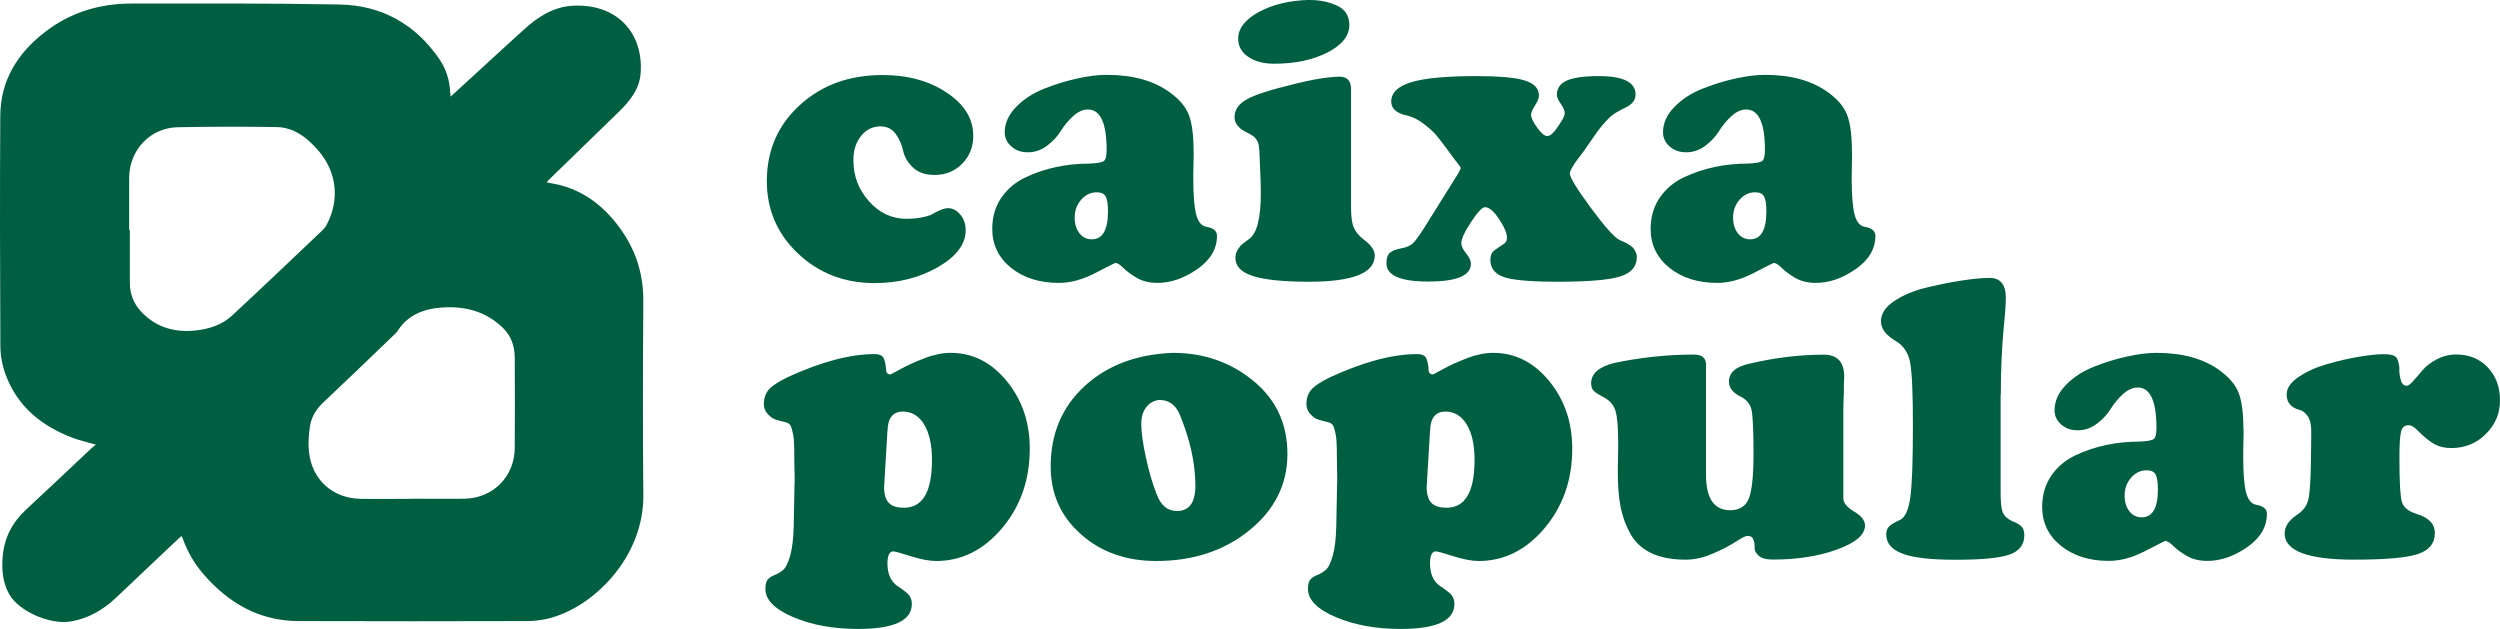 <?xml version="1.0" encoding="UTF-8"?><svg id="Capa_2" xmlns="http://www.w3.org/2000/svg" viewBox="0 0 260.52 65.53"><defs><style>.cls-1{fill:#005e41;}</style></defs><g id="Capa_1-2"><g><path class="cls-1" d="m46.97,10.06c.94-.86,1.8-1.64,2.65-2.43,1.67-1.53,3.34-3.07,5.02-4.59,1.43-1.29,3.03-2.32,5-2.44,4.76-.27,7.43,2.95,7.12,7.03-.12,1.63-1.1,2.88-2.24,3.99-2.46,2.38-4.91,4.76-7.36,7.15-.06.06-.11.14-.18.24.54.11,1.05.18,1.54.32,2.73.76,4.74,2.49,6.31,4.77,1.52,2.2,2.23,4.63,2.21,7.33-.05,6.73-.06,13.46,0,20.19.06,6.47-5.25,11.72-9.92,12.84-.71.17-1.46.26-2.19.26-7.94.02-15.89.03-23.83,0-4.07-.01-7.28-1.87-9.88-4.87-.95-1.09-1.67-2.33-2.16-3.69-.03-.09-.08-.17-.15-.31-.4.37-.78.72-1.15,1.07-1.88,1.78-3.75,3.55-5.63,5.33-1.37,1.3-2.93,2.22-4.82,2.52-2.12.34-5.35-1.08-6.34-2.83-.7-1.23-.8-2.58-.69-3.94.16-1.93.98-3.54,2.41-4.87,2.31-2.13,4.57-4.29,6.86-6.44.12-.11.26-.2.45-.35-.92-.27-1.72-.44-2.47-.73-3.22-1.23-5.72-3.26-6.94-6.57-.35-.94-.55-1.99-.55-2.99C0,28.06-.02,20.07.03,12.08c.02-3.71,1.81-6.56,4.68-8.76C7.34,1.29,10.39.37,13.69.37c7.23,0,14.47-.04,21.7.1,4.36.08,7.87,2.03,10.37,5.65.74,1.07,1.11,2.29,1.16,3.6,0,.07.02.15.04.34M13.45,23.98h.08c0,1.83,0,3.65,0,5.48,0,1.17.4,2.2,1.2,3.04,1.56,1.65,3.53,2.18,5.73,1.93,1.39-.15,2.7-.6,3.74-1.56,3.16-2.93,6.28-5.92,9.42-8.89.17-.16.32-.35.42-.56,1.39-2.62,1.06-5.54-.91-7.78-1.15-1.31-2.5-2.37-4.33-2.4-3.43-.05-6.87-.05-10.3.02-2.86.06-5.03,2.39-5.04,5.26,0,1.81,0,3.62,0,5.44m29.44,28.01h0c1.84,0,3.69.03,5.53,0,2.95-.06,5.18-2.3,5.21-5.26.03-3.15.01-6.3,0-9.45,0-1.18-.37-2.24-1.22-3.08-1.79-1.75-4-2.31-6.42-2.13-1.9.14-3.56.8-4.62,2.52-.06.09-.15.16-.23.24-2.49,2.39-4.97,4.79-7.48,7.15-.74.69-1.22,1.5-1.37,2.47-.13.88-.2,1.79-.1,2.67.3,2.87,2.44,4.81,5.32,4.88,1.79.04,3.59,0,5.39,0"/><g><path class="cls-1" d="m97.25,22.25c.69-.38,1.2-.56,1.52-.56.49,0,.92.22,1.3.67.38.45.56.99.56,1.63,0,1.45-.96,2.73-2.88,3.84-1.92,1.11-4.13,1.67-6.61,1.67-3.15,0-5.81-1.03-7.98-3.08-2.17-2.05-3.25-4.57-3.25-7.55,0-3.18,1.14-5.82,3.43-7.91,2.28-2.1,5.16-3.14,8.63-3.14,2.63,0,4.86.61,6.7,1.84,1.84,1.23,2.75,2.73,2.75,4.49,0,1.16-.38,2.12-1.15,2.91-.77.78-1.73,1.17-2.88,1.17-.98,0-1.74-.27-2.28-.8-.54-.53-.87-1.11-1-1.73-.13-.62-.38-1.2-.76-1.73-.38-.53-.91-.8-1.6-.8-.81,0-1.48.33-2.02,1-.54.67-.8,1.5-.8,2.52,0,1.65.54,3.08,1.63,4.29,1.08,1.21,2.38,1.82,3.88,1.82,1.13,0,2.07-.17,2.82-.52Z"/><path class="cls-1" d="m124.39,15.74c0,.32,0,.8-.02,1.43-.02.64-.02,1.11-.02,1.43,0,1.73.1,2.99.3,3.75.2.77.55,1.19,1.04,1.28.75.12,1.13.43,1.13.95,0,1.36-.69,2.52-2.06,3.47-1.37.95-2.75,1.43-4.14,1.43-.84,0-1.55-.17-2.15-.52-.59-.35-1.06-.69-1.41-1.04-.35-.35-.62-.52-.82-.52-.06,0-.75.35-2.08,1.04-1.33.69-2.6,1.04-3.82,1.04-2.02,0-3.69-.53-4.99-1.58s-1.95-2.41-1.95-4.05c0-1.24.32-2.33.95-3.25.64-.92,1.47-1.63,2.52-2.12,1.04-.49,2.11-.85,3.21-1.08,1.1-.23,2.23-.35,3.38-.35.84-.03,1.36-.12,1.56-.26.2-.14.3-.53.3-1.17,0-2.8-.65-4.21-1.95-4.21-.52,0-1.03.23-1.54.69-.51.46-.93.98-1.28,1.54-.35.56-.82,1.08-1.43,1.54-.61.46-1.27.69-2,.69s-1.27-.2-1.73-.61c-.46-.4-.69-.9-.69-1.47,0-.95.4-1.84,1.19-2.65.79-.81,1.78-1.45,2.95-1.91,1.17-.46,2.33-.82,3.47-1.06,1.14-.25,2.15-.37,3.01-.37,2.75,0,4.96.62,6.63,1.86.95.69,1.6,1.46,1.93,2.3.33.84.5,2.1.5,3.77Zm-12.4,6.94c0,.67.17,1.21.5,1.63.33.42.76.63,1.28.63,1.13,0,1.69-.97,1.69-2.91,0-.75-.08-1.27-.24-1.56-.16-.29-.47-.43-.93-.43-.64,0-1.18.26-1.63.78-.45.52-.67,1.14-.67,1.86Z"/><path class="cls-1" d="m140.79,9.28v12.32c0,.95.09,1.66.28,2.1.19.45.54.88,1.06,1.28.75.55,1.13,1.1,1.13,1.65,0,1.82-2.28,2.73-6.85,2.73-2.66,0-4.6-.2-5.83-.59s-1.84-1.02-1.84-1.89c0-.32.09-.61.26-.89.17-.27.33-.46.46-.56.13-.1.37-.28.72-.54.81-.58,1.21-2.18,1.21-4.81,0-.61-.03-1.55-.09-2.82-.03-1.21-.08-1.97-.15-2.25-.07-.29-.24-.55-.5-.78-.15-.12-.36-.25-.65-.39-.29-.14-.51-.27-.67-.39-.16-.12-.31-.28-.46-.5-.15-.22-.22-.47-.22-.76,0-.75.43-1.37,1.28-1.84.85-.48,2.48-1,4.88-1.58,1.91-.49,3.5-.75,4.77-.78.81,0,1.21.43,1.21,1.3Zm-4.34-9.28c1.07,0,2.03.19,2.88.59.85.39,1.28,1.06,1.28,2.02,0,1.13-.76,2.08-2.28,2.86s-3.38,1.17-5.57,1.17c-1.1,0-1.99-.24-2.69-.72s-1.04-1.11-1.04-1.89c0-1.07.72-1.99,2.15-2.78,1.43-.78,3.19-1.2,5.27-1.26Z"/><path class="cls-1" d="m165.29,15.39c-.03.06-.15.23-.37.52-.22.29-.41.55-.59.78-.17.23-.34.48-.5.76-.16.27-.24.48-.24.63,0,.41.73,1.6,2.19,3.58,1.46,1.98,2.46,3.1,3.01,3.36.26.12.43.19.5.22.07.03.22.11.43.24.22.13.37.25.46.35.09.1.17.24.26.41.09.17.13.36.13.56,0,.98-.59,1.66-1.76,2.02s-3.33.54-6.48.54c-2.78,0-4.64-.16-5.59-.48s-1.43-.92-1.43-1.82c0-.43.14-.76.43-.98.29-.22.58-.41.87-.59.29-.17.43-.4.43-.69,0-.49-.28-1.15-.82-1.97-.55-.82-1.04-1.24-1.47-1.24-.29,0-.77.51-1.45,1.54-.68,1.03-1.02,1.77-1.02,2.23,0,.29.17.64.5,1.04.33.41.5.77.5,1.08,0,1.24-1.47,1.86-4.42,1.86s-4.38-.64-4.38-1.91c0-.49.11-.85.33-1.06s.63-.38,1.24-.5c.55-.09.98-.29,1.28-.61.3-.32.85-1.11,1.63-2.39l3.04-4.86c.14-.29.22-.45.22-.48,0-.09-.1-.25-.3-.48-.15-.17-.49-.64-1.04-1.39-.55-.75-.97-1.29-1.26-1.63-.29-.33-.71-.71-1.26-1.13-.55-.42-1.11-.7-1.69-.85-1.13-.23-1.69-.72-1.69-1.47,0-.92.7-1.6,2.1-2.02,1.4-.42,3.67-.63,6.79-.63,2.37,0,4.05.15,5.03.46.98.3,1.47.83,1.47,1.58,0,.26-.14.6-.41,1.02-.28.42-.41.74-.41.98,0,.29.21.73.63,1.32.42.59.77.89,1.06.89.32,0,.71-.36,1.17-1.08.43-.61.65-1.04.65-1.3s-.14-.59-.41-.98c-.28-.39-.41-.7-.41-.93,0-.69.35-1.19,1.04-1.5.69-.3,1.81-.46,3.34-.46,2.54,0,3.82.64,3.82,1.91,0,.55-.3.98-.91,1.3-.43.2-.82.41-1.15.61-.33.2-.64.46-.93.78-.29.32-.51.56-.65.74-.15.17-.39.51-.74,1.02-.35.51-.59.86-.74,1.06Z"/><path class="cls-1" d="m193,15.74c0,.32,0,.8-.02,1.43-.01.64-.02,1.11-.02,1.43,0,1.73.1,2.99.3,3.75.2.77.55,1.19,1.04,1.28.75.12,1.13.43,1.13.95,0,1.36-.69,2.52-2.06,3.47-1.37.95-2.75,1.43-4.14,1.43-.84,0-1.55-.17-2.15-.52-.59-.35-1.06-.69-1.41-1.04-.35-.35-.62-.52-.82-.52-.06,0-.75.35-2.08,1.04-1.33.69-2.6,1.04-3.82,1.04-2.02,0-3.69-.53-4.99-1.58s-1.95-2.41-1.95-4.05c0-1.24.32-2.33.95-3.25.63-.92,1.47-1.63,2.51-2.12,1.04-.49,2.11-.85,3.21-1.08s2.23-.35,3.38-.35c.84-.03,1.36-.12,1.56-.26.2-.14.3-.53.3-1.17,0-2.8-.65-4.21-1.95-4.21-.52,0-1.03.23-1.54.69-.51.46-.93.98-1.28,1.54-.35.56-.82,1.08-1.43,1.54-.61.46-1.27.69-1.99.69s-1.27-.2-1.74-.61c-.46-.4-.69-.9-.69-1.47,0-.95.4-1.84,1.19-2.65.79-.81,1.78-1.45,2.95-1.91,1.17-.46,2.33-.82,3.47-1.06,1.14-.25,2.15-.37,3.01-.37,2.75,0,4.96.62,6.63,1.86.95.69,1.6,1.46,1.93,2.3.33.84.5,2.1.5,3.77Zm-12.4,6.94c0,.67.17,1.21.5,1.63.33.42.76.63,1.28.63,1.13,0,1.69-.97,1.69-2.91,0-.75-.08-1.27-.24-1.56-.16-.29-.47-.43-.93-.43-.64,0-1.18.26-1.63.78s-.67,1.14-.67,1.86Z"/></g><g><path class="cls-1" d="m82.81,50.22c0-.4,0-.9-.02-1.47-.02-.58-.02-1.03-.02-1.37s0-.7-.02-1.11c-.01-.4-.04-.72-.09-.93-.04-.22-.09-.43-.15-.65-.06-.22-.14-.38-.24-.48-.1-.1-.22-.17-.37-.2-.49-.12-.86-.22-1.11-.3s-.51-.27-.78-.56c-.28-.29-.41-.64-.41-1.04,0-.64.19-1.16.56-1.56.38-.4,1.03-.82,1.95-1.26,3.47-1.59,6.48-2.39,9.02-2.39.55,0,.88.17,1,.52.12.35.18.7.2,1.06.01.36.17.54.46.54.03,0,.38-.19,1.06-.56.68-.38,1.51-.75,2.49-1.13.98-.38,1.89-.56,2.73-.56,2.28,0,4.23.98,5.83,2.93,1.6,1.95,2.41,4.3,2.41,7.05,0,3.24-.96,6-2.88,8.28-1.92,2.28-4.21,3.43-6.87,3.43-.72,0-1.6-.17-2.65-.5-1.04-.33-1.65-.5-1.82-.5-.41,0-.61.42-.61,1.26,0,1.1.36,1.89,1.08,2.38.06.03.16.09.3.2.14.1.25.17.3.22.06.04.14.11.26.2.12.09.2.17.26.24.06.07.12.16.17.26.06.1.1.21.13.33.03.11.04.25.04.39,0,1.73-1.86,2.6-5.59,2.6-2.6,0-4.86-.41-6.79-1.24-1.92-.82-2.88-1.8-2.88-2.93,0-.49.09-.83.28-1.02.19-.19.42-.33.69-.43.27-.1.56-.27.85-.5.29-.23.54-.73.76-1.5s.34-1.8.37-3.1l.09-4.6Zm9.67-5.33l-.35,5.85c0,.75.16,1.3.48,1.65.32.35.85.52,1.6.52,1.94,0,2.91-1.66,2.91-4.99,0-1.56-.28-2.79-.82-3.69-.55-.9-1.29-1.34-2.21-1.34-1.04,0-1.58.67-1.6,2Z"/><path class="cls-1" d="m122.23,36.77c3.21,0,6,.97,8.37,2.91,2.37,1.94,3.56,4.48,3.56,7.63s-1.32,5.8-3.95,7.94c-2.63,2.14-5.87,3.21-9.71,3.21-3.15,0-5.78-.93-7.87-2.8-2.1-1.86-3.14-4.21-3.14-7.05,0-3.41,1.18-6.2,3.53-8.37,2.36-2.17,5.43-3.33,9.22-3.47Zm-1.39,4.9c-.58.06-1.04.31-1.39.76-.35.45-.52,1.03-.52,1.76,0,.84.16,1.99.48,3.47.32,1.47.69,2.76,1.13,3.86.43,1.16,1.14,1.73,2.12,1.73,1.27,0,1.91-.88,1.91-2.64,0-2.31-.55-4.8-1.65-7.46-.43-.98-1.13-1.47-2.08-1.47Z"/><path class="cls-1" d="m139.35,50.22c0-.4,0-.9-.02-1.47-.01-.58-.02-1.03-.02-1.37s0-.7-.02-1.11c-.02-.4-.04-.72-.09-.93-.04-.22-.09-.43-.15-.65s-.14-.38-.24-.48c-.1-.1-.22-.17-.37-.2-.49-.12-.86-.22-1.11-.3-.25-.09-.51-.27-.78-.56-.28-.29-.41-.64-.41-1.04,0-.64.19-1.16.56-1.56.38-.4,1.03-.82,1.95-1.26,3.47-1.59,6.48-2.39,9.02-2.39.55,0,.88.17,1,.52.12.35.18.7.19,1.06.01.36.17.54.46.54.03,0,.38-.19,1.06-.56.68-.38,1.51-.75,2.49-1.13.98-.38,1.89-.56,2.73-.56,2.28,0,4.23.98,5.83,2.93,1.6,1.95,2.41,4.3,2.41,7.05,0,3.24-.96,6-2.88,8.28-1.92,2.28-4.21,3.43-6.87,3.43-.72,0-1.6-.17-2.64-.5-1.04-.33-1.65-.5-1.82-.5-.41,0-.61.42-.61,1.26,0,1.1.36,1.89,1.08,2.38.06.03.16.09.3.2.14.1.25.17.3.22.06.04.14.11.26.2.12.09.2.17.26.24.06.07.12.16.17.26s.1.21.13.33c.03.11.04.25.04.39,0,1.73-1.87,2.6-5.59,2.6-2.6,0-4.86-.41-6.79-1.24-1.92-.82-2.88-1.8-2.88-2.93,0-.49.09-.83.28-1.02.19-.19.42-.33.69-.43.27-.1.56-.27.85-.5.29-.23.54-.73.76-1.5s.34-1.8.37-3.1l.09-4.6Zm9.67-5.33l-.35,5.85c0,.75.16,1.3.48,1.65.32.35.85.52,1.6.52,1.94,0,2.91-1.66,2.91-4.99,0-1.56-.27-2.79-.82-3.69-.55-.9-1.29-1.34-2.21-1.34-1.04,0-1.58.67-1.6,2Z"/><path class="cls-1" d="m192.13,41.15l-.04,1.47v9.32c0,.46.38.92,1.13,1.37s1.13.93,1.13,1.45c0,.95-.96,1.79-2.88,2.49-1.92.71-4.17,1.06-6.74,1.06-.67,0-1.15-.13-1.45-.39-.3-.26-.45-.54-.43-.85.01-.3-.03-.58-.13-.84-.1-.26-.31-.39-.63-.39-.17,0-.59.21-1.24.63s-1.45.83-2.41,1.24c-.95.41-1.88.61-2.78.61-1.42,0-2.6-.22-3.56-.67-.95-.45-1.68-1.11-2.17-1.97-.49-.87-.84-1.8-1.04-2.8-.2-1-.3-2.19-.3-3.58,0-.35,0-.85.02-1.52.01-.66.02-1.16.02-1.47,0-1.71-.09-2.87-.28-3.49-.19-.62-.61-1.11-1.28-1.45-.55-.29-.9-.52-1.04-.69-.14-.17-.22-.42-.22-.74,0-1.01.81-1.72,2.43-2.12,2.75-.58,5.51-.87,8.28-.87.84,0,1.26.35,1.26,1.04v11.49c0,2.46.84,3.69,2.52,3.69.95,0,1.6-.4,1.93-1.19.33-.79.5-2.35.5-4.66,0-2.43-.07-3.95-.2-4.58-.13-.62-.51-1.09-1.15-1.41-.81-.41-1.21-.92-1.21-1.56,0-.92.69-1.55,2.08-1.86,2.69-.64,5.29-.95,7.81-.95,1.42,0,2.12.77,2.12,2.3-.03.43-.04,1.07-.04,1.91Z"/><path class="cls-1" d="m208.48,41.11v10.15c0,1.04.07,1.75.22,2.12s.46.68.95.91c.52.2.87.41,1.04.61s.26.49.26.87c0,.98-.51,1.66-1.54,2.02-1.03.36-2.88.54-5.57.54s-4.43-.21-5.57-.63c-1.14-.42-1.71-1.09-1.71-2.02,0-.38.12-.66.35-.87.23-.2.58-.4,1.04-.61.55-.23.92-1,1.11-2.3.19-1.3.28-3.82.28-7.55,0-3.44-.1-5.65-.3-6.63-.2-.98-.69-1.71-1.47-2.17-1.04-.61-1.56-1.3-1.56-2.08s.46-1.48,1.39-2.1c.92-.62,2.05-1.09,3.38-1.41,1.33-.32,2.57-.56,3.73-.74,1.16-.17,2.1-.26,2.82-.26,1.13,0,1.69.69,1.69,2.08,0,.64-.07,1.68-.22,3.12-.2,2.14-.3,4.45-.3,6.94Z"/><path class="cls-1" d="m233.8,44.71c0,.32,0,.8-.02,1.43s-.02,1.11-.02,1.43c0,1.73.1,2.99.3,3.75.2.77.55,1.19,1.04,1.28.75.12,1.13.43,1.13.95,0,1.36-.69,2.52-2.06,3.47-1.37.95-2.75,1.43-4.14,1.43-.84,0-1.55-.17-2.15-.52-.59-.35-1.06-.69-1.41-1.04-.35-.35-.62-.52-.82-.52-.06,0-.75.35-2.08,1.04-1.33.69-2.6,1.04-3.82,1.04-2.02,0-3.69-.53-4.99-1.58-1.3-1.05-1.95-2.41-1.95-4.05,0-1.24.32-2.33.95-3.25.63-.92,1.47-1.63,2.51-2.12,1.04-.49,2.11-.85,3.21-1.08s2.23-.35,3.38-.35c.84-.03,1.36-.12,1.56-.26.2-.14.3-.53.3-1.17,0-2.8-.65-4.21-1.95-4.21-.52,0-1.03.23-1.54.69-.51.46-.93.98-1.28,1.54-.35.56-.82,1.08-1.43,1.54-.61.46-1.27.69-1.99.69s-1.27-.2-1.74-.61c-.46-.4-.69-.9-.69-1.47,0-.95.4-1.84,1.19-2.65.79-.81,1.78-1.45,2.95-1.91,1.17-.46,2.33-.82,3.47-1.06,1.14-.25,2.15-.37,3.01-.37,2.75,0,4.96.62,6.63,1.86.95.69,1.6,1.46,1.93,2.3.33.84.5,2.1.5,3.77Zm-12.4,6.94c0,.67.17,1.21.5,1.63.33.42.76.63,1.28.63,1.13,0,1.69-.97,1.69-2.91,0-.75-.08-1.27-.24-1.56s-.47-.43-.93-.43c-.64,0-1.18.26-1.63.78s-.67,1.14-.67,1.86Z"/><path class="cls-1" d="m250.02,38.42c0,.06,0,.19.02.39.01.2.04.37.07.5.03.13.07.27.11.41.04.14.12.26.22.35s.22.13.37.13.37-.17.67-.5c.3-.33.63-.71.98-1.13s.84-.79,1.47-1.13c.64-.33,1.32-.5,2.04-.5,1.33,0,2.42.45,3.27,1.34.85.9,1.28,2.04,1.28,3.43s-.49,2.53-1.47,3.51-2.18,1.47-3.6,1.47c-.67,0-1.24-.13-1.73-.39-.49-.26-1.13-.78-1.91-1.56-.29-.29-.56-.43-.82-.43-.41,0-.67.22-.78.67-.12.45-.17,1.4-.17,2.84,0,2.43.09,3.92.26,4.49.17.56.68.98,1.52,1.24,1.27.38,1.91,1.04,1.91,2,0,1.07-.59,1.8-1.78,2.19-1.19.39-3.4.58-6.63.58-4.83,0-7.24-.91-7.24-2.73,0-.72.43-1.37,1.3-1.95.61-.4.99-.91,1.15-1.52.16-.61.25-1.85.28-3.73.03-1.39.04-2.56.04-3.51,0-.67-.13-1.18-.39-1.54-.26-.36-.56-.58-.89-.65-.33-.07-.63-.24-.89-.5s-.39-.62-.39-1.08c0-.67.42-1.28,1.26-1.84.84-.56,1.84-1.01,2.99-1.34s2.26-.59,3.32-.76c1.05-.17,1.9-.26,2.54-.26s1.05.09,1.26.28c.2.19.33.6.39,1.24Z"/></g></g></g></svg>